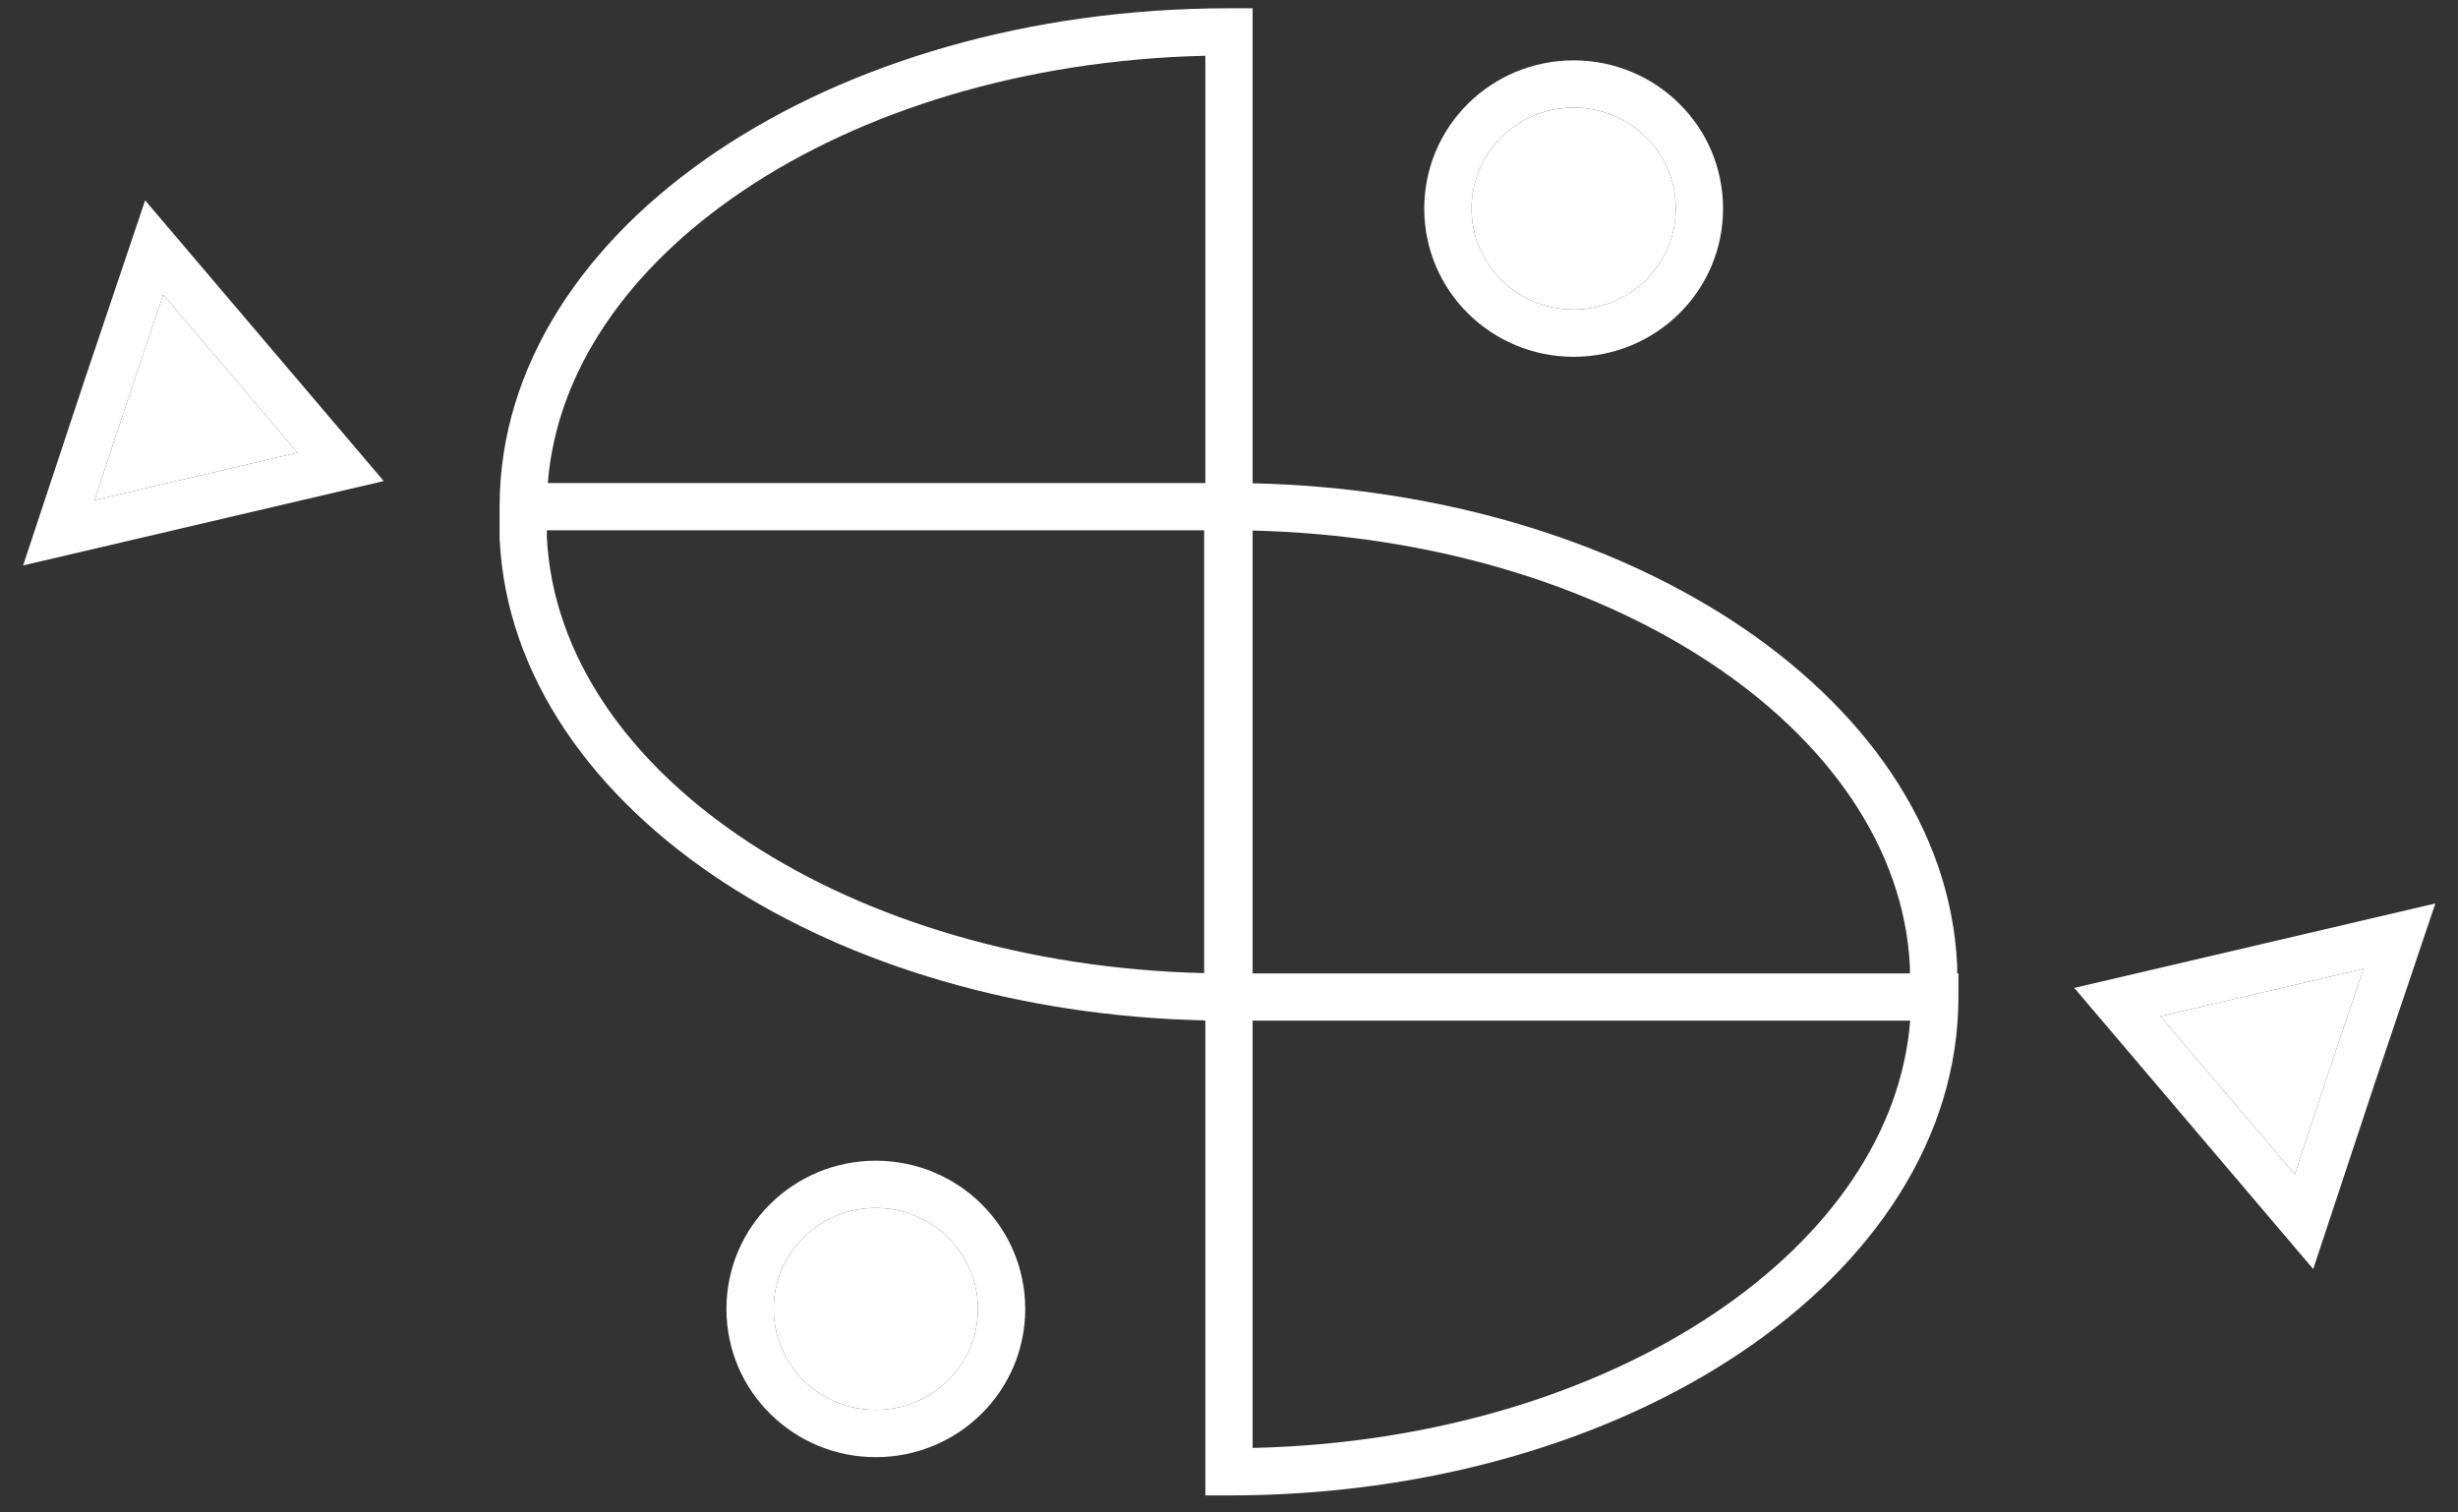 <svg width="52" height="32" viewBox="0 0 52 32" fill="none" xmlns="http://www.w3.org/2000/svg">
<rect x="0" y="0" width="52" height="32" fill="#333333" stroke="none"/>
<path d="M6.295 9.578L3.453 6.234L2.72 8.408L2 10.582L6.295 9.578Z" fill="white"/>
<path d="M45.705 21.502L48.547 24.846L49.267 22.672L50 20.498L45.705 21.502Z" fill="white"/>
<path d="M20.689 27.694C20.689 28.877 19.724 29.83 18.528 29.83C17.332 29.83 16.368 28.877 16.368 27.694C16.368 26.512 17.332 25.558 18.528 25.558C19.724 25.558 20.689 26.512 20.689 27.694Z" fill="white"/>
<path d="M35.452 4.413C35.452 5.595 34.487 6.549 33.291 6.549C32.095 6.549 31.131 5.595 31.131 4.413C31.131 3.23 32.095 2.277 33.291 2.277C34.487 2.277 35.452 3.23 35.452 4.413Z" fill="white"/>
<path fill-rule="evenodd" clip-rule="evenodd" d="M8.118 10.178L0.489 11.963L1.773 8.089L3.07 4.239L8.118 10.178ZM43.882 20.902L51.521 19.115L50.216 22.987L50.215 22.992L48.937 26.85L43.882 20.902ZM49.267 22.672L48.547 24.846L45.705 21.502L50 20.498L49.267 22.672ZM3.453 6.234L2.72 8.408L2 10.582L6.295 9.578L3.453 6.234ZM21.689 27.694C21.689 29.439 20.266 30.83 18.528 30.83C16.791 30.83 15.368 29.439 15.368 27.694C15.368 25.949 16.791 24.558 18.528 24.558C20.266 24.558 21.689 25.949 21.689 27.694ZM36.452 4.413C36.452 6.158 35.029 7.549 33.291 7.549C31.554 7.549 30.131 6.158 30.131 4.413C30.131 2.667 31.554 1.277 33.291 1.277C35.029 1.277 36.452 2.667 36.452 4.413ZM33.291 6.549C34.487 6.549 35.452 5.595 35.452 4.413C35.452 3.23 34.487 2.277 33.291 2.277C32.095 2.277 31.131 3.23 31.131 4.413C31.131 5.595 32.095 6.549 33.291 6.549ZM20.689 27.694C20.689 28.877 19.724 29.83 18.528 29.83C17.332 29.83 16.368 28.877 16.368 27.694C16.368 26.512 17.332 25.558 18.528 25.558C19.724 25.558 20.689 26.512 20.689 27.694Z" fill="white"/>
<path fill-rule="evenodd" clip-rule="evenodd" d="M15.164 3.204C17.959 1.323 21.792 0.175 26 0.175H26.5V10.225C30.422 10.314 33.987 11.399 36.65 13.136C39.426 14.948 41.266 17.505 41.404 20.41L41.405 20.422V20.595H41.431V21.095C41.431 24.084 39.628 26.733 36.836 28.611C34.041 30.492 30.208 31.64 26 31.64H25.5V21.595H25.474V21.589C21.552 21.5 17.987 20.415 15.325 18.678C12.548 16.866 10.709 14.309 10.57 11.404L10.569 11.392V10.72C10.569 7.731 12.372 5.082 15.164 3.204ZM40.411 21.595H26.5V30.635C30.335 30.548 33.776 29.465 36.277 27.782C38.718 26.139 40.224 23.959 40.411 21.595ZM26.5 20.595H40.405V20.446C40.282 17.964 38.701 15.668 36.103 13.973C33.62 12.354 30.25 11.315 26.5 11.225L26.5 20.595ZM25.5 10.219V1.18C21.665 1.267 18.224 2.35 15.723 4.033C13.281 5.676 11.776 7.857 11.589 10.22H25.474L25.5 10.219ZM25.474 11.22V20.589C21.725 20.5 18.354 19.461 15.871 17.841C13.273 16.146 11.693 13.85 11.569 11.368V11.22H25.474Z" fill="white"/>
</svg>
